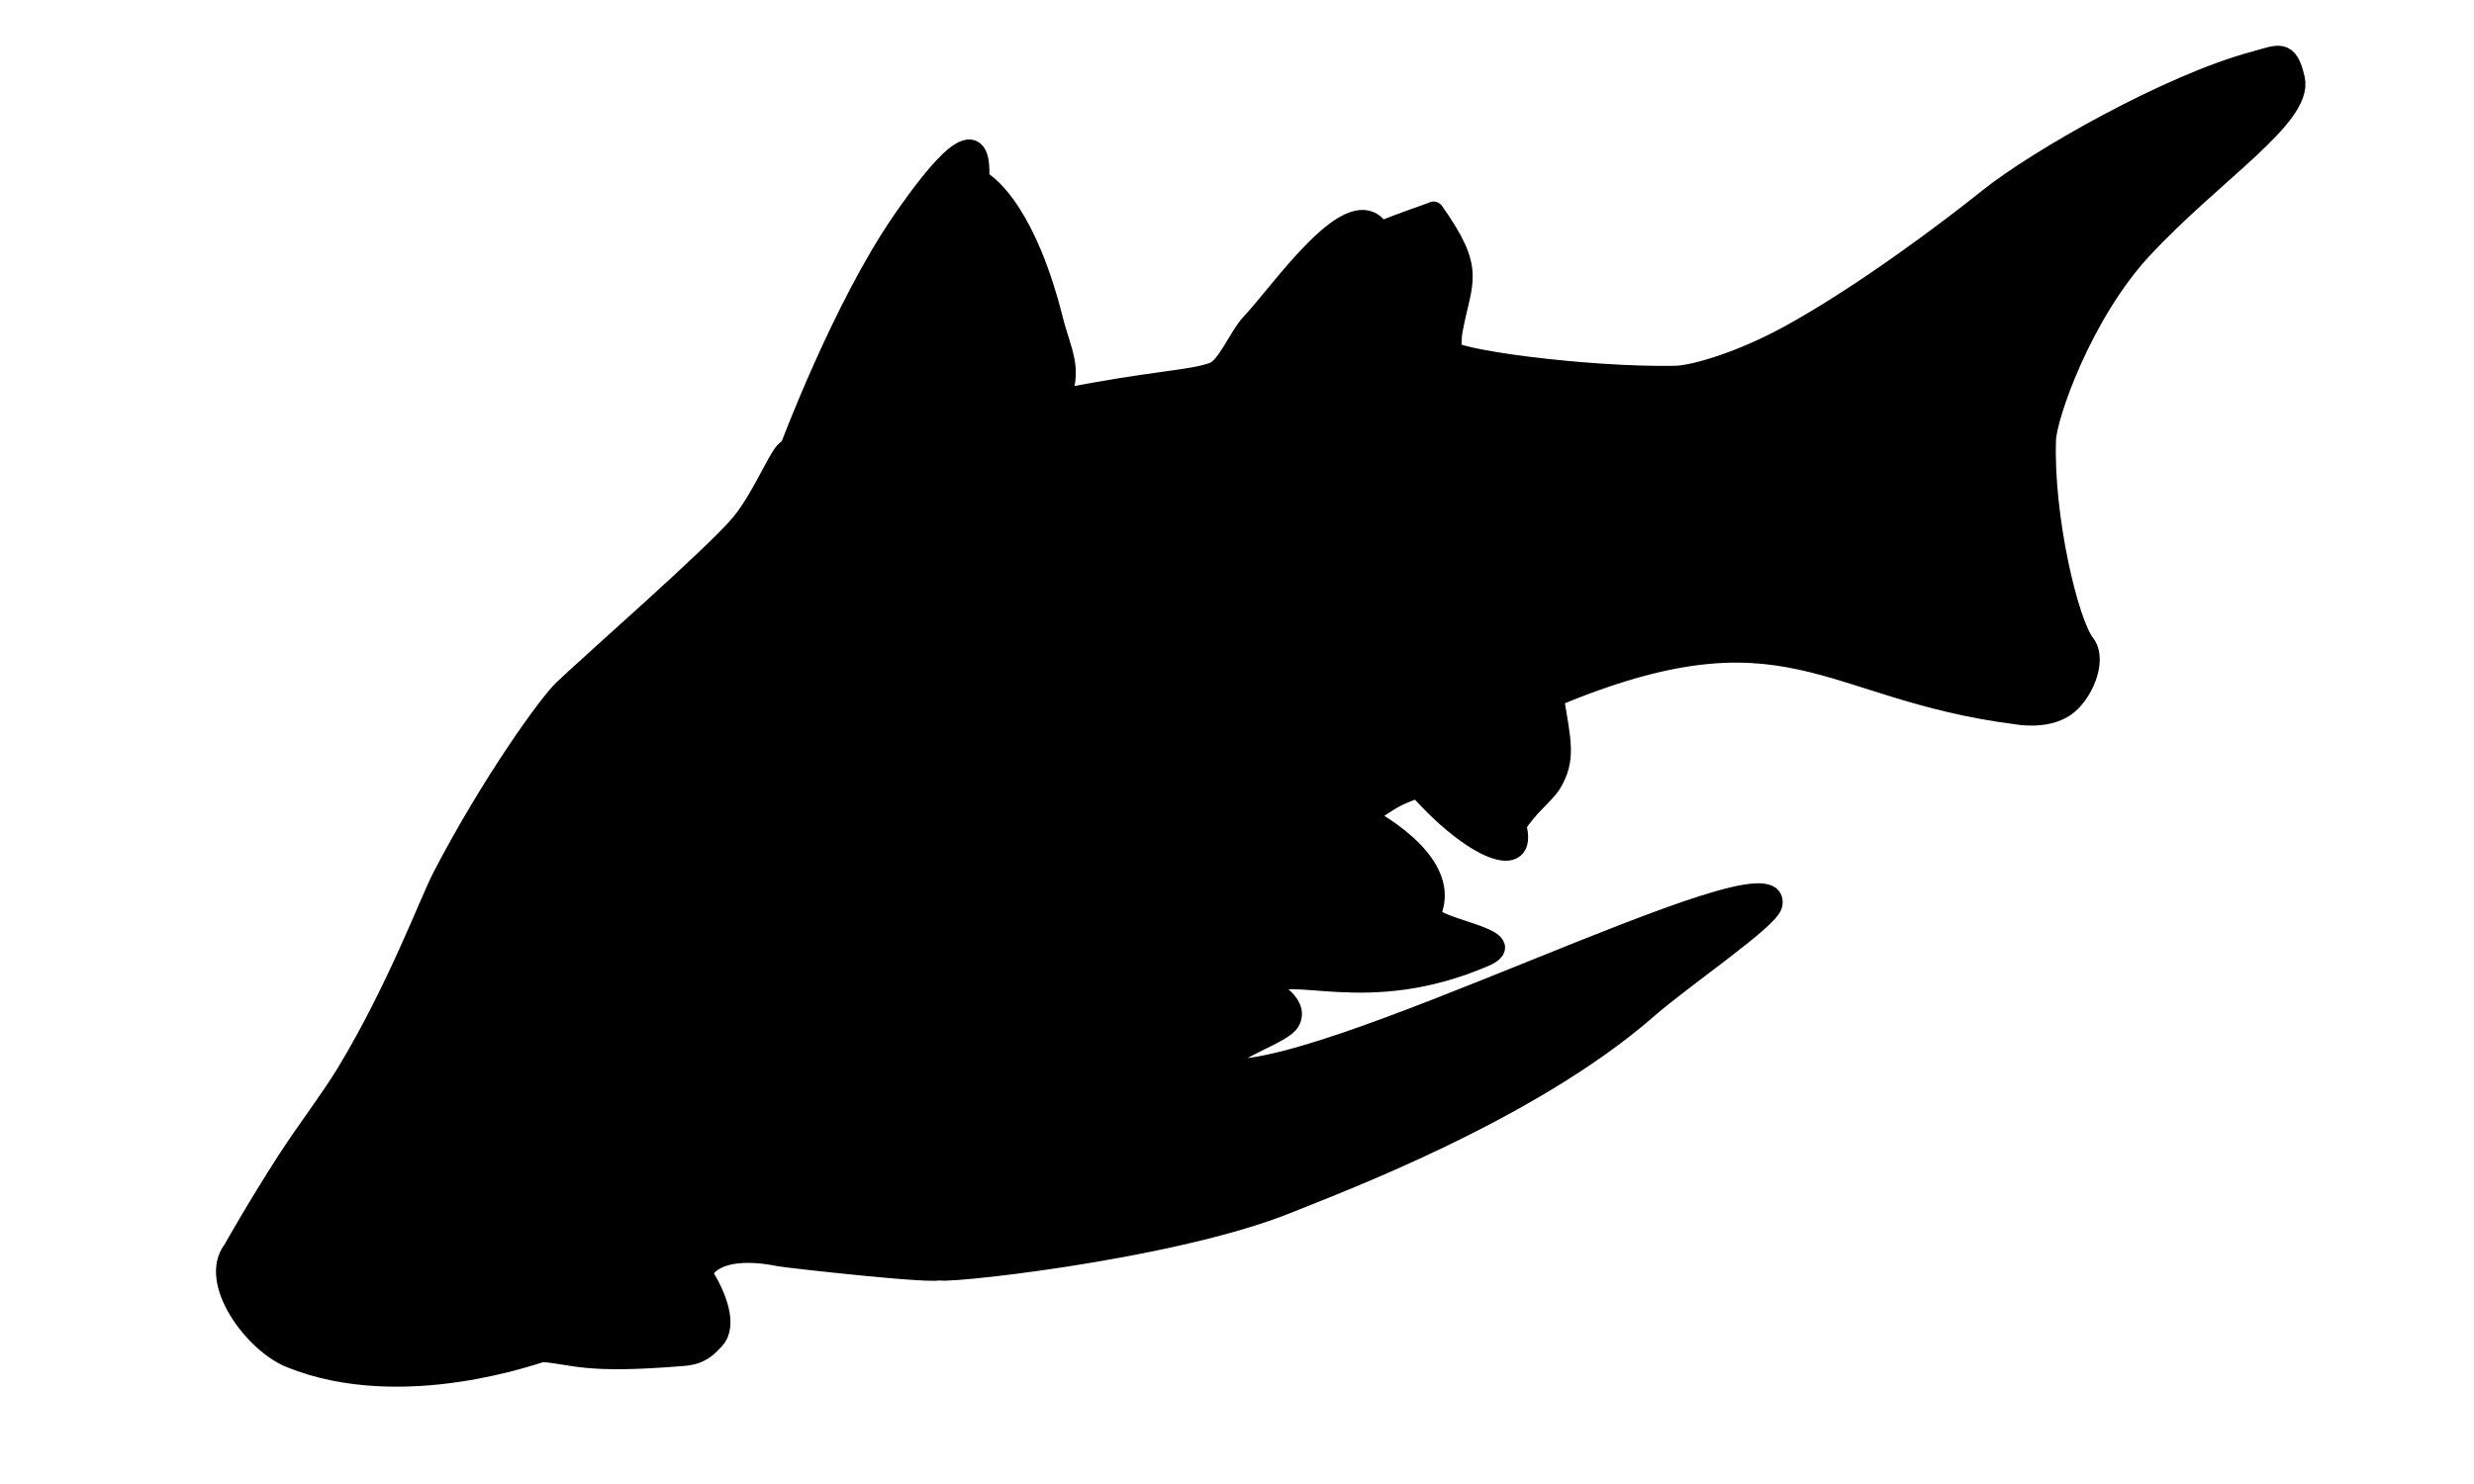 <?xml version="1.0" encoding="UTF-8" standalone="no"?>
<!DOCTYPE svg PUBLIC "-//W3C//DTD SVG 1.1//EN" "http://www.w3.org/Graphics/SVG/1.1/DTD/svg11.dtd">
<svg width="100%" height="100%" viewBox="0 0 1000 600" version="1.1" xmlns="http://www.w3.org/2000/svg" xmlns:xlink="http://www.w3.org/1999/xlink" xml:space="preserve" xmlns:serif="http://www.serif.com/" style="fill-rule:evenodd;clip-rule:evenodd;stroke-linecap:round;stroke-linejoin:round;stroke-miterlimit:1.5;">
    <g id="Gyracanthides_murrayi_SeismicShrimp" transform="matrix(1,0,0,1,-3284.42,-127.502)">
        <path d="M3664.27,640.759C3659.36,643.245 3757.38,633.308 3805.36,613.727C3823.84,606.185 3902.5,577.03 3950.22,535.285C3964.7,522.624 3999.54,499.056 4000.71,493.218C4006.05,466.597 3812.31,569.01 3776.86,559.238C3783.08,550.835 3802.85,545.569 3805.7,540.391C3809.99,532.588 3795.7,526.874 3796.66,525.965C3805.88,517.181 3836.87,534.664 3884.3,514.256C3901.82,506.719 3860.13,502.956 3862.87,496.367C3871.62,475.286 3836.04,457.604 3836.04,457.604C3847.7,450.001 3847.18,449.75 3857.56,445.924C3879.97,471.321 3902.41,480.028 3897.16,461.242C3901.69,453.611 3908.85,448.557 3911.57,443.96C3917.27,434.293 3915.32,427.522 3912.32,409.232C4007.16,369.661 4021.72,406.297 4099.36,416.191C4099.36,416.191 4111.08,418.557 4119.03,413.164C4125.97,408.459 4132.3,394.486 4127.05,387.803C4120.4,379.338 4110.24,336.788 4111.3,305.348C4111.63,295.609 4125.94,254.327 4150.19,228.165C4178.86,197.25 4215.26,174.591 4211.91,159.489C4209.14,146.99 4205.37,149.83 4196.05,152.307C4161.31,161.543 4107.94,192.018 4088.29,207.756C4072.39,220.494 4038.27,246.271 4008.31,262.812C3988.06,273.987 3968.96,279.433 3961.53,279.569C3925.37,280.231 3869.94,272.665 3870.68,268.897C3871.48,264.845 3870.74,265.103 3871.47,261.112C3875.24,240.528 3881.03,237.358 3863.87,213.155C3862.7,213.818 3847.86,218.633 3842.34,221.371C3831.62,202.167 3802.18,245.682 3790.24,258.249C3785.22,263.532 3780.44,276.081 3775.01,278.09C3765.67,281.545 3750.44,281.422 3712.31,289.074C3718.41,277.494 3713.13,269.398 3709.98,256.863C3699.5,215.181 3684.81,202.562 3680.08,200.248C3681.74,173.546 3663.64,195.972 3649.23,216.801C3624.91,251.968 3603.47,309.544 3603.47,309.544C3601,307.197 3593.55,327.684 3583.95,339.28C3573.55,351.84 3523.71,395.408 3512.11,406.501C3506.27,412.077 3483.25,443.846 3463.38,482.002C3458.16,492.024 3445.09,527.446 3424.51,561.437C3418.09,572.055 3408.27,584.807 3400.35,597.091C3388.19,615.954 3378.7,632.891 3378.7,632.891C3368.83,645.574 3386.99,670.332 3401.78,676.341C3447.39,694.862 3502.64,673.942 3503.65,674.015C3516.74,674.954 3520.3,679.002 3560.91,675.588C3567.53,675.032 3570.22,672.139 3573.23,668.883C3578.45,663.229 3573.77,651.264 3568.64,643.237C3567.42,641.33 3573.09,630.017 3599.61,635.364C3602.38,635.922 3665.14,642.965 3664.27,640.759Z" style="stroke:black;stroke-width:8.33px;"/>
    </g>
</svg>
